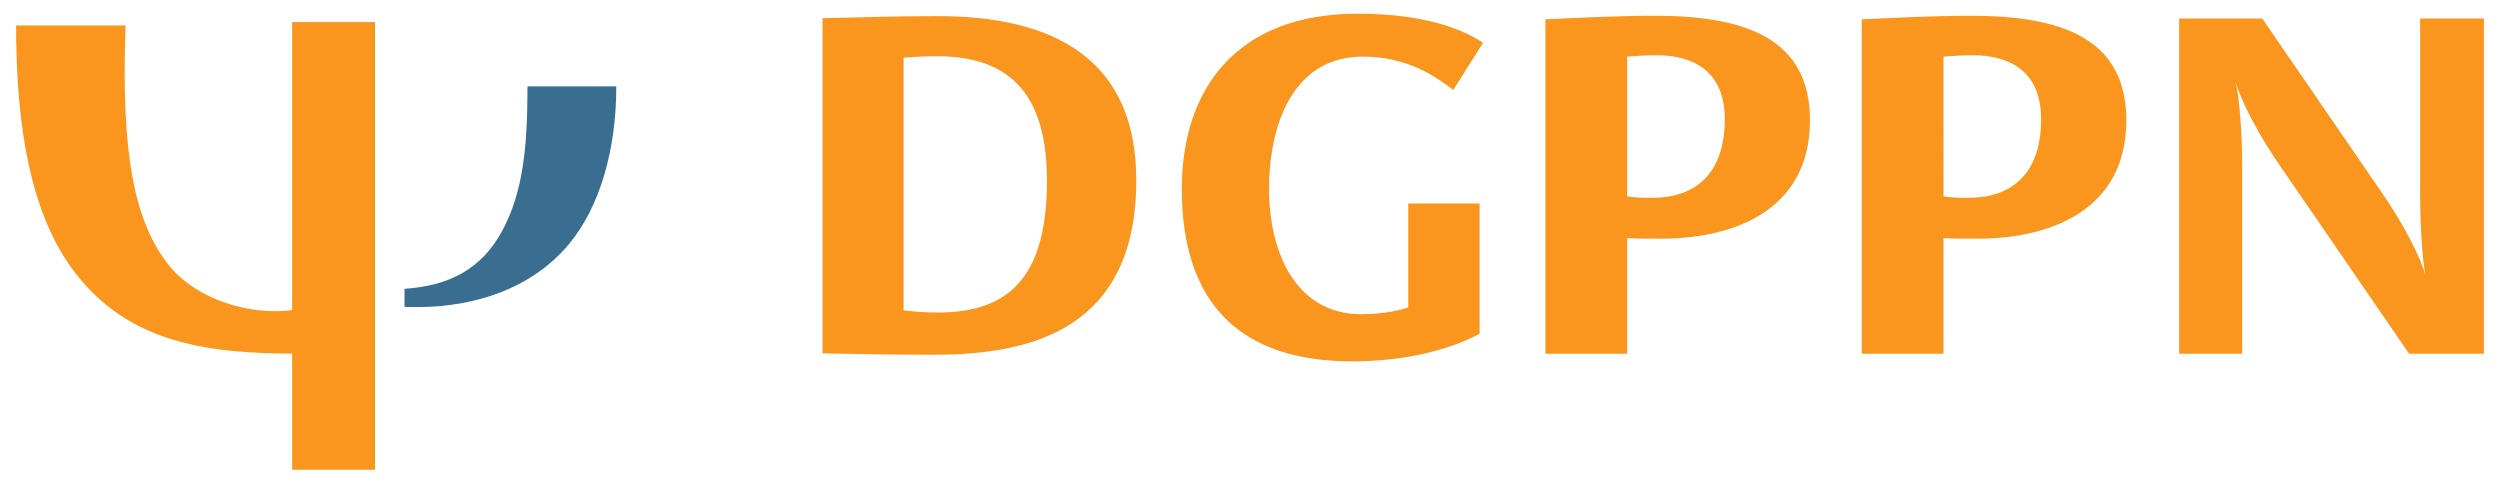 <svg xmlns="http://www.w3.org/2000/svg" width="1024" height="198" viewBox="-1.083 -1.083 197.542 38.271"><path d="M190.33.383v14.036c0 2.194.164 5.156.438 6.362-.384-1.48-1.806-4.22-3.564-6.743L177.83.383h-6.58V26.92h4.988V11.844c0-2.193-.219-5.209-.492-6.36.44 1.48 1.808 4.167 3.617 6.744l10.092 14.692h5.92V.383h-5.045zm-35.763 14.194c-.607 0-1.264 0-1.975-.11V3.4c.276 0 1.095-.111 2.3-.111 2.745 0 5.432 1.097 5.432 5.1 0 3.453-1.591 6.188-5.757 6.188m.218-14.412c-2.962 0-6.243.172-8.663.28v26.476h6.47V17.76c.657.056 1.532.056 2.63.056 6.088 0 11.843-2.409 11.843-9.371 0-6.417-4.988-8.28-12.28-8.28m-25.263 14.413c-.605 0-1.263 0-1.974-.11V3.4c.275 0 1.095-.111 2.301-.111 2.743 0 5.43 1.097 5.43 5.1 0 3.453-1.59 6.188-5.757 6.188M129.74.165c-2.962 0-6.243.172-8.663.28V26.92h6.47V17.76c.658.056 1.533.056 2.631.056 6.087 0 11.842-2.409 11.842-9.371 0-6.417-4.988-8.28-12.28-8.28M106.6 3.4c3.565 0 5.704 1.535 7.186 2.631l2.354-3.728C114.664 1.316 111.645 0 106.216 0 96.564 0 92.29 6.032 92.29 13.873c0 9.21 4.763 13.653 13.49 13.653 4.057 0 7.676-.878 10.087-2.192V15.025h-5.649v8.221c-.437.167-1.753.547-3.727.547-5.053 0-7.294-4.713-7.294-9.92 0-5.483 2.135-10.473 7.404-10.473M72.949 23.659c-.821 0-1.755-.056-2.688-.166V3.48c.714-.055 1.647-.11 2.688-.11 6.689 0 8.664 4.168 8.664 9.871 0 8.004-3.344 10.418-8.664 10.418M73.002.193c-3.89 0-6.027.108-9.155.16V26.89c2.465.057 5.482.11 8.882.11 7.732 0 15.956-2.082 15.956-13.815C88.685 3.48 81.997.193 73.002.193M21.855 23.465c-3.421.455-7.554-.877-9.664-3.43C9.262 16.49 8.31 10.786 8.666.935H0c0 11.621 2.436 17.907 6.567 21.631 3.91 3.53 8.977 4.33 15.288 4.345v9.194h6.56V.662h-6.56v22.803z" style="fill:#fa961e;fill-opacity:1;fill-rule:nonzero;stroke:none"/><path d="M38.565 17.044c-1.711 3.281-4.418 4.514-7.818 4.737v1.43c4.953.213 9.92-1.218 13.05-5.003 2.404-2.91 3.72-7.388 3.72-12.449h-7.03c0 4.914-.38 8.33-1.922 11.285" style="fill:#396e90;fill-opacity:1;fill-rule:nonzero;stroke:none"/></svg>
